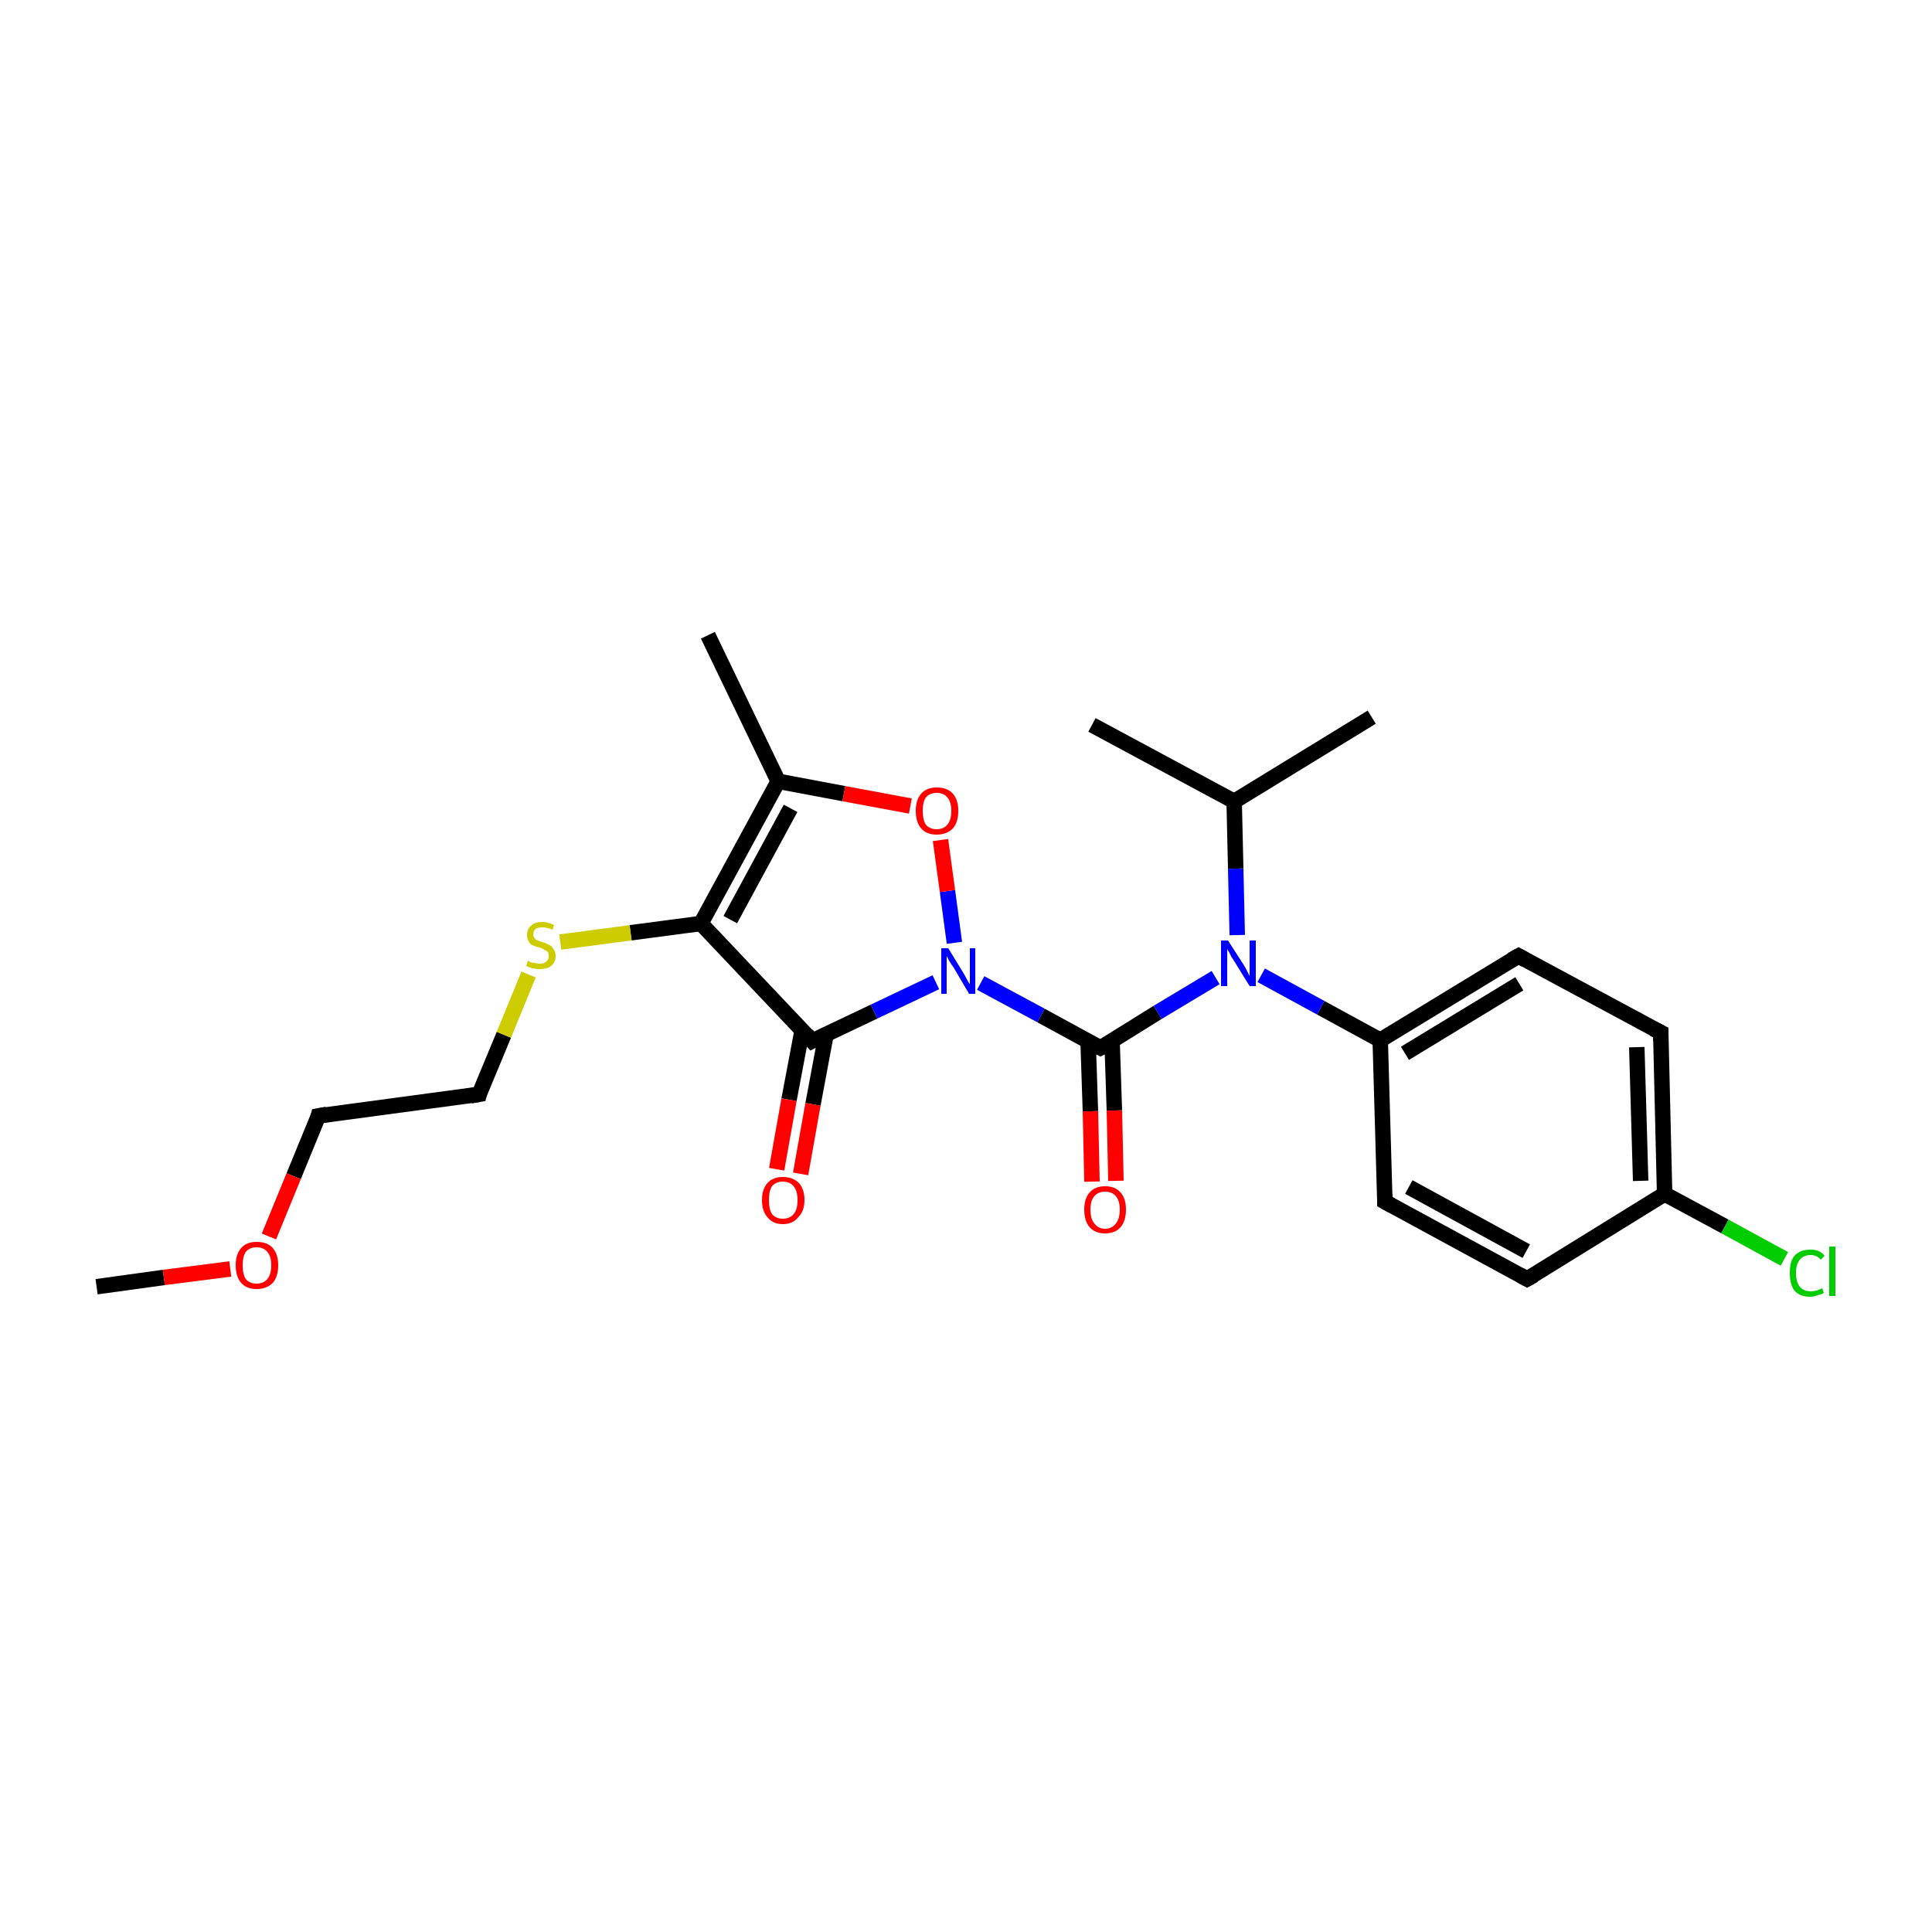 <?xml version='1.0' encoding='iso-8859-1'?>
<svg version='1.1' baseProfile='full'
              xmlns='http://www.w3.org/2000/svg'
                      xmlns:rdkit='http://www.rdkit.org/xml'
                      xmlns:xlink='http://www.w3.org/1999/xlink'
                  xml:space='preserve'
width='250px' height='250px' viewBox='0 0 250 250'>
<!-- END OF HEADER -->
<rect style='opacity:1.0;fill:#FFFFFF;stroke:none' width='250.0' height='250.0' x='0.0' y='0.0'> </rect>
<path class='bond-0 atom-0 atom-10' d='M 141.3,93.8 L 159.7,103.7' style='fill:none;fill-rule:evenodd;stroke:#000000;stroke-width:2.0px;stroke-linecap:butt;stroke-linejoin:miter;stroke-opacity:1' />
<path class='bond-1 atom-1 atom-10' d='M 177.5,92.8 L 159.7,103.7' style='fill:none;fill-rule:evenodd;stroke:#000000;stroke-width:2.0px;stroke-linecap:butt;stroke-linejoin:miter;stroke-opacity:1' />
<path class='bond-2 atom-2 atom-11' d='M 91.6,82.2 L 100.7,101.1' style='fill:none;fill-rule:evenodd;stroke:#000000;stroke-width:2.0px;stroke-linecap:butt;stroke-linejoin:miter;stroke-opacity:1' />
<path class='bond-3 atom-3 atom-22' d='M 12.5,166.5 L 21.2,165.3' style='fill:none;fill-rule:evenodd;stroke:#000000;stroke-width:2.0px;stroke-linecap:butt;stroke-linejoin:miter;stroke-opacity:1' />
<path class='bond-3 atom-3 atom-22' d='M 21.2,165.3 L 29.8,164.2' style='fill:none;fill-rule:evenodd;stroke:#FF0000;stroke-width:2.0px;stroke-linecap:butt;stroke-linejoin:miter;stroke-opacity:1' />
<path class='bond-4 atom-4 atom-6' d='M 197.6,165.5 L 179.2,155.5' style='fill:none;fill-rule:evenodd;stroke:#000000;stroke-width:2.0px;stroke-linecap:butt;stroke-linejoin:miter;stroke-opacity:1' />
<path class='bond-4 atom-4 atom-6' d='M 197.5,161.9 L 182.3,153.6' style='fill:none;fill-rule:evenodd;stroke:#000000;stroke-width:2.0px;stroke-linecap:butt;stroke-linejoin:miter;stroke-opacity:1' />
<path class='bond-5 atom-4 atom-12' d='M 197.6,165.5 L 215.4,154.5' style='fill:none;fill-rule:evenodd;stroke:#000000;stroke-width:2.0px;stroke-linecap:butt;stroke-linejoin:miter;stroke-opacity:1' />
<path class='bond-6 atom-5 atom-7' d='M 214.9,133.6 L 196.5,123.7' style='fill:none;fill-rule:evenodd;stroke:#000000;stroke-width:2.0px;stroke-linecap:butt;stroke-linejoin:miter;stroke-opacity:1' />
<path class='bond-7 atom-5 atom-12' d='M 214.9,133.6 L 215.4,154.5' style='fill:none;fill-rule:evenodd;stroke:#000000;stroke-width:2.0px;stroke-linecap:butt;stroke-linejoin:miter;stroke-opacity:1' />
<path class='bond-7 atom-5 atom-12' d='M 211.8,135.5 L 212.3,152.8' style='fill:none;fill-rule:evenodd;stroke:#000000;stroke-width:2.0px;stroke-linecap:butt;stroke-linejoin:miter;stroke-opacity:1' />
<path class='bond-8 atom-6 atom-13' d='M 179.2,155.5 L 178.6,134.6' style='fill:none;fill-rule:evenodd;stroke:#000000;stroke-width:2.0px;stroke-linecap:butt;stroke-linejoin:miter;stroke-opacity:1' />
<path class='bond-9 atom-7 atom-13' d='M 196.5,123.7 L 178.6,134.6' style='fill:none;fill-rule:evenodd;stroke:#000000;stroke-width:2.0px;stroke-linecap:butt;stroke-linejoin:miter;stroke-opacity:1' />
<path class='bond-9 atom-7 atom-13' d='M 196.6,127.3 L 181.8,136.3' style='fill:none;fill-rule:evenodd;stroke:#000000;stroke-width:2.0px;stroke-linecap:butt;stroke-linejoin:miter;stroke-opacity:1' />
<path class='bond-10 atom-8 atom-9' d='M 41.2,144.4 L 62.0,141.6' style='fill:none;fill-rule:evenodd;stroke:#000000;stroke-width:2.0px;stroke-linecap:butt;stroke-linejoin:miter;stroke-opacity:1' />
<path class='bond-11 atom-8 atom-22' d='M 41.2,144.4 L 38.0,152.2' style='fill:none;fill-rule:evenodd;stroke:#000000;stroke-width:2.0px;stroke-linecap:butt;stroke-linejoin:miter;stroke-opacity:1' />
<path class='bond-11 atom-8 atom-22' d='M 38.0,152.2 L 34.8,160.0' style='fill:none;fill-rule:evenodd;stroke:#FF0000;stroke-width:2.0px;stroke-linecap:butt;stroke-linejoin:miter;stroke-opacity:1' />
<path class='bond-12 atom-9 atom-24' d='M 62.0,141.6 L 65.2,133.9' style='fill:none;fill-rule:evenodd;stroke:#000000;stroke-width:2.0px;stroke-linecap:butt;stroke-linejoin:miter;stroke-opacity:1' />
<path class='bond-12 atom-9 atom-24' d='M 65.2,133.9 L 68.4,126.1' style='fill:none;fill-rule:evenodd;stroke:#CCCC00;stroke-width:2.0px;stroke-linecap:butt;stroke-linejoin:miter;stroke-opacity:1' />
<path class='bond-13 atom-10 atom-18' d='M 159.7,103.7 L 159.9,112.4' style='fill:none;fill-rule:evenodd;stroke:#000000;stroke-width:2.0px;stroke-linecap:butt;stroke-linejoin:miter;stroke-opacity:1' />
<path class='bond-13 atom-10 atom-18' d='M 159.9,112.4 L 160.1,121.0' style='fill:none;fill-rule:evenodd;stroke:#0000FF;stroke-width:2.0px;stroke-linecap:butt;stroke-linejoin:miter;stroke-opacity:1' />
<path class='bond-14 atom-11 atom-14' d='M 100.7,101.1 L 90.7,119.5' style='fill:none;fill-rule:evenodd;stroke:#000000;stroke-width:2.0px;stroke-linecap:butt;stroke-linejoin:miter;stroke-opacity:1' />
<path class='bond-14 atom-11 atom-14' d='M 102.3,104.6 L 94.5,119.0' style='fill:none;fill-rule:evenodd;stroke:#000000;stroke-width:2.0px;stroke-linecap:butt;stroke-linejoin:miter;stroke-opacity:1' />
<path class='bond-15 atom-11 atom-23' d='M 100.7,101.1 L 109.2,102.7' style='fill:none;fill-rule:evenodd;stroke:#000000;stroke-width:2.0px;stroke-linecap:butt;stroke-linejoin:miter;stroke-opacity:1' />
<path class='bond-15 atom-11 atom-23' d='M 109.2,102.7 L 117.8,104.3' style='fill:none;fill-rule:evenodd;stroke:#FF0000;stroke-width:2.0px;stroke-linecap:butt;stroke-linejoin:miter;stroke-opacity:1' />
<path class='bond-16 atom-12 atom-17' d='M 215.4,154.5 L 223.2,158.7' style='fill:none;fill-rule:evenodd;stroke:#000000;stroke-width:2.0px;stroke-linecap:butt;stroke-linejoin:miter;stroke-opacity:1' />
<path class='bond-16 atom-12 atom-17' d='M 223.2,158.7 L 230.9,162.9' style='fill:none;fill-rule:evenodd;stroke:#00CC00;stroke-width:2.0px;stroke-linecap:butt;stroke-linejoin:miter;stroke-opacity:1' />
<path class='bond-17 atom-13 atom-18' d='M 178.6,134.6 L 170.9,130.4' style='fill:none;fill-rule:evenodd;stroke:#000000;stroke-width:2.0px;stroke-linecap:butt;stroke-linejoin:miter;stroke-opacity:1' />
<path class='bond-17 atom-13 atom-18' d='M 170.9,130.4 L 163.2,126.2' style='fill:none;fill-rule:evenodd;stroke:#0000FF;stroke-width:2.0px;stroke-linecap:butt;stroke-linejoin:miter;stroke-opacity:1' />
<path class='bond-18 atom-14 atom-15' d='M 90.7,119.5 L 105.1,134.7' style='fill:none;fill-rule:evenodd;stroke:#000000;stroke-width:2.0px;stroke-linecap:butt;stroke-linejoin:miter;stroke-opacity:1' />
<path class='bond-19 atom-14 atom-24' d='M 90.7,119.5 L 81.6,120.7' style='fill:none;fill-rule:evenodd;stroke:#000000;stroke-width:2.0px;stroke-linecap:butt;stroke-linejoin:miter;stroke-opacity:1' />
<path class='bond-19 atom-14 atom-24' d='M 81.6,120.7 L 72.5,121.9' style='fill:none;fill-rule:evenodd;stroke:#CCCC00;stroke-width:2.0px;stroke-linecap:butt;stroke-linejoin:miter;stroke-opacity:1' />
<path class='bond-20 atom-15 atom-19' d='M 105.1,134.7 L 113.1,130.9' style='fill:none;fill-rule:evenodd;stroke:#000000;stroke-width:2.0px;stroke-linecap:butt;stroke-linejoin:miter;stroke-opacity:1' />
<path class='bond-20 atom-15 atom-19' d='M 113.1,130.9 L 121.1,127.1' style='fill:none;fill-rule:evenodd;stroke:#0000FF;stroke-width:2.0px;stroke-linecap:butt;stroke-linejoin:miter;stroke-opacity:1' />
<path class='bond-21 atom-15 atom-20' d='M 103.8,133.3 L 102.1,142.3' style='fill:none;fill-rule:evenodd;stroke:#000000;stroke-width:2.0px;stroke-linecap:butt;stroke-linejoin:miter;stroke-opacity:1' />
<path class='bond-21 atom-15 atom-20' d='M 102.1,142.3 L 100.5,151.3' style='fill:none;fill-rule:evenodd;stroke:#FF0000;stroke-width:2.0px;stroke-linecap:butt;stroke-linejoin:miter;stroke-opacity:1' />
<path class='bond-21 atom-15 atom-20' d='M 106.9,133.8 L 105.2,142.9' style='fill:none;fill-rule:evenodd;stroke:#000000;stroke-width:2.0px;stroke-linecap:butt;stroke-linejoin:miter;stroke-opacity:1' />
<path class='bond-21 atom-15 atom-20' d='M 105.2,142.9 L 103.6,151.9' style='fill:none;fill-rule:evenodd;stroke:#FF0000;stroke-width:2.0px;stroke-linecap:butt;stroke-linejoin:miter;stroke-opacity:1' />
<path class='bond-22 atom-16 atom-18' d='M 142.4,135.6 L 149.8,131.0' style='fill:none;fill-rule:evenodd;stroke:#000000;stroke-width:2.0px;stroke-linecap:butt;stroke-linejoin:miter;stroke-opacity:1' />
<path class='bond-22 atom-16 atom-18' d='M 149.8,131.0 L 157.3,126.5' style='fill:none;fill-rule:evenodd;stroke:#0000FF;stroke-width:2.0px;stroke-linecap:butt;stroke-linejoin:miter;stroke-opacity:1' />
<path class='bond-23 atom-16 atom-19' d='M 142.4,135.6 L 134.7,131.4' style='fill:none;fill-rule:evenodd;stroke:#000000;stroke-width:2.0px;stroke-linecap:butt;stroke-linejoin:miter;stroke-opacity:1' />
<path class='bond-23 atom-16 atom-19' d='M 134.7,131.4 L 126.9,127.2' style='fill:none;fill-rule:evenodd;stroke:#0000FF;stroke-width:2.0px;stroke-linecap:butt;stroke-linejoin:miter;stroke-opacity:1' />
<path class='bond-24 atom-16 atom-21' d='M 140.8,134.8 L 141.1,143.8' style='fill:none;fill-rule:evenodd;stroke:#000000;stroke-width:2.0px;stroke-linecap:butt;stroke-linejoin:miter;stroke-opacity:1' />
<path class='bond-24 atom-16 atom-21' d='M 141.1,143.8 L 141.3,152.9' style='fill:none;fill-rule:evenodd;stroke:#FF0000;stroke-width:2.0px;stroke-linecap:butt;stroke-linejoin:miter;stroke-opacity:1' />
<path class='bond-24 atom-16 atom-21' d='M 143.9,134.7 L 144.2,143.7' style='fill:none;fill-rule:evenodd;stroke:#000000;stroke-width:2.0px;stroke-linecap:butt;stroke-linejoin:miter;stroke-opacity:1' />
<path class='bond-24 atom-16 atom-21' d='M 144.2,143.7 L 144.4,152.8' style='fill:none;fill-rule:evenodd;stroke:#FF0000;stroke-width:2.0px;stroke-linecap:butt;stroke-linejoin:miter;stroke-opacity:1' />
<path class='bond-25 atom-19 atom-23' d='M 123.5,122.0 L 122.6,115.3' style='fill:none;fill-rule:evenodd;stroke:#0000FF;stroke-width:2.0px;stroke-linecap:butt;stroke-linejoin:miter;stroke-opacity:1' />
<path class='bond-25 atom-19 atom-23' d='M 122.6,115.3 L 121.7,108.7' style='fill:none;fill-rule:evenodd;stroke:#FF0000;stroke-width:2.0px;stroke-linecap:butt;stroke-linejoin:miter;stroke-opacity:1' />
<path d='M 196.7,165.0 L 197.6,165.5 L 198.5,165.0' style='fill:none;stroke:#000000;stroke-width:2.0px;stroke-linecap:butt;stroke-linejoin:miter;stroke-opacity:1;' />
<path d='M 213.9,133.1 L 214.9,133.6 L 214.9,134.7' style='fill:none;stroke:#000000;stroke-width:2.0px;stroke-linecap:butt;stroke-linejoin:miter;stroke-opacity:1;' />
<path d='M 180.1,156.0 L 179.2,155.5 L 179.2,154.5' style='fill:none;stroke:#000000;stroke-width:2.0px;stroke-linecap:butt;stroke-linejoin:miter;stroke-opacity:1;' />
<path d='M 197.4,124.2 L 196.5,123.7 L 195.6,124.2' style='fill:none;stroke:#000000;stroke-width:2.0px;stroke-linecap:butt;stroke-linejoin:miter;stroke-opacity:1;' />
<path d='M 42.3,144.2 L 41.2,144.4 L 41.1,144.8' style='fill:none;stroke:#000000;stroke-width:2.0px;stroke-linecap:butt;stroke-linejoin:miter;stroke-opacity:1;' />
<path d='M 60.9,141.8 L 62.0,141.6 L 62.1,141.2' style='fill:none;stroke:#000000;stroke-width:2.0px;stroke-linecap:butt;stroke-linejoin:miter;stroke-opacity:1;' />
<path d='M 104.4,133.9 L 105.1,134.7 L 105.5,134.5' style='fill:none;stroke:#000000;stroke-width:2.0px;stroke-linecap:butt;stroke-linejoin:miter;stroke-opacity:1;' />
<path d='M 142.8,135.4 L 142.4,135.6 L 142.0,135.4' style='fill:none;stroke:#000000;stroke-width:2.0px;stroke-linecap:butt;stroke-linejoin:miter;stroke-opacity:1;' />
<path class='atom-17' d='M 231.6 164.7
Q 231.6 163.2, 232.2 162.5
Q 232.9 161.7, 234.3 161.7
Q 235.5 161.7, 236.1 162.5
L 235.6 163.0
Q 235.1 162.4, 234.3 162.4
Q 233.4 162.4, 232.9 163.0
Q 232.4 163.6, 232.4 164.7
Q 232.4 165.9, 232.9 166.5
Q 233.4 167.1, 234.3 167.1
Q 235.0 167.1, 235.8 166.7
L 236.0 167.3
Q 235.7 167.5, 235.2 167.6
Q 234.7 167.8, 234.2 167.8
Q 232.9 167.8, 232.2 167.0
Q 231.6 166.2, 231.6 164.7
' fill='#00CC00'/>
<path class='atom-17' d='M 236.7 161.3
L 237.5 161.3
L 237.5 167.7
L 236.7 167.7
L 236.7 161.3
' fill='#00CC00'/>
<path class='atom-18' d='M 158.9 121.7
L 160.9 124.8
Q 161.1 125.1, 161.4 125.7
Q 161.7 126.3, 161.7 126.3
L 161.7 121.7
L 162.5 121.7
L 162.5 127.6
L 161.7 127.6
L 159.6 124.2
Q 159.3 123.8, 159.1 123.3
Q 158.8 122.9, 158.8 122.7
L 158.8 127.6
L 158.0 127.6
L 158.0 121.7
L 158.9 121.7
' fill='#0000FF'/>
<path class='atom-19' d='M 122.7 122.7
L 124.6 125.8
Q 124.8 126.1, 125.1 126.7
Q 125.4 127.3, 125.5 127.3
L 125.5 122.7
L 126.2 122.7
L 126.2 128.6
L 125.4 128.6
L 123.4 125.2
Q 123.1 124.8, 122.8 124.3
Q 122.6 123.9, 122.5 123.7
L 122.5 128.6
L 121.8 128.6
L 121.8 122.7
L 122.7 122.7
' fill='#0000FF'/>
<path class='atom-20' d='M 98.6 155.3
Q 98.6 153.9, 99.3 153.1
Q 100.0 152.3, 101.3 152.3
Q 102.6 152.3, 103.4 153.1
Q 104.1 153.9, 104.1 155.3
Q 104.1 156.7, 103.3 157.5
Q 102.6 158.4, 101.3 158.4
Q 100.0 158.4, 99.3 157.5
Q 98.6 156.7, 98.6 155.3
M 101.3 157.7
Q 102.2 157.7, 102.7 157.1
Q 103.2 156.5, 103.2 155.3
Q 103.2 154.1, 102.7 153.5
Q 102.2 152.9, 101.3 152.9
Q 100.4 152.9, 99.9 153.5
Q 99.5 154.1, 99.5 155.3
Q 99.5 156.5, 99.9 157.1
Q 100.4 157.7, 101.3 157.7
' fill='#FF0000'/>
<path class='atom-21' d='M 140.3 156.5
Q 140.3 155.1, 141.0 154.3
Q 141.7 153.5, 143.0 153.5
Q 144.3 153.5, 145.0 154.3
Q 145.7 155.1, 145.7 156.5
Q 145.7 158.0, 145.0 158.8
Q 144.3 159.6, 143.0 159.6
Q 141.7 159.6, 141.0 158.8
Q 140.3 158.0, 140.3 156.5
M 143.0 159.0
Q 143.9 159.0, 144.4 158.3
Q 144.9 157.7, 144.9 156.5
Q 144.9 155.4, 144.4 154.8
Q 143.9 154.2, 143.0 154.2
Q 142.1 154.2, 141.6 154.8
Q 141.1 155.4, 141.1 156.5
Q 141.1 157.7, 141.6 158.3
Q 142.1 159.0, 143.0 159.0
' fill='#FF0000'/>
<path class='atom-22' d='M 30.5 163.7
Q 30.5 162.3, 31.2 161.5
Q 31.9 160.7, 33.2 160.7
Q 34.6 160.7, 35.3 161.5
Q 36.0 162.3, 36.0 163.7
Q 36.0 165.2, 35.3 166.0
Q 34.5 166.8, 33.2 166.8
Q 31.9 166.8, 31.2 166.0
Q 30.5 165.2, 30.5 163.7
M 33.2 166.1
Q 34.1 166.1, 34.6 165.5
Q 35.1 164.9, 35.1 163.7
Q 35.1 162.6, 34.6 162.0
Q 34.1 161.4, 33.2 161.4
Q 32.3 161.4, 31.8 162.0
Q 31.4 162.6, 31.4 163.7
Q 31.4 164.9, 31.8 165.5
Q 32.3 166.1, 33.2 166.1
' fill='#FF0000'/>
<path class='atom-23' d='M 118.5 104.9
Q 118.5 103.5, 119.2 102.7
Q 119.9 101.9, 121.2 101.9
Q 122.6 101.9, 123.3 102.7
Q 124.0 103.5, 124.0 104.9
Q 124.0 106.4, 123.3 107.2
Q 122.5 108.0, 121.2 108.0
Q 119.9 108.0, 119.2 107.2
Q 118.5 106.4, 118.5 104.9
M 121.2 107.3
Q 122.1 107.3, 122.6 106.7
Q 123.1 106.1, 123.1 104.9
Q 123.1 103.8, 122.6 103.2
Q 122.1 102.6, 121.2 102.6
Q 120.3 102.6, 119.8 103.2
Q 119.4 103.8, 119.4 104.9
Q 119.4 106.1, 119.8 106.7
Q 120.3 107.3, 121.2 107.3
' fill='#FF0000'/>
<path class='atom-24' d='M 68.3 124.3
Q 68.3 124.3, 68.6 124.5
Q 68.9 124.6, 69.2 124.6
Q 69.5 124.7, 69.8 124.7
Q 70.4 124.7, 70.7 124.4
Q 71.0 124.2, 71.0 123.7
Q 71.0 123.4, 70.9 123.2
Q 70.7 123.0, 70.4 122.9
Q 70.2 122.7, 69.8 122.6
Q 69.3 122.5, 68.9 122.3
Q 68.6 122.2, 68.4 121.8
Q 68.2 121.5, 68.2 121.0
Q 68.2 120.2, 68.7 119.8
Q 69.2 119.3, 70.2 119.3
Q 70.9 119.3, 71.7 119.7
L 71.5 120.3
Q 70.8 120.0, 70.2 120.0
Q 69.6 120.0, 69.3 120.2
Q 69.0 120.5, 69.0 120.9
Q 69.0 121.2, 69.2 121.4
Q 69.3 121.6, 69.6 121.7
Q 69.8 121.8, 70.2 121.9
Q 70.8 122.1, 71.1 122.3
Q 71.4 122.4, 71.6 122.8
Q 71.9 123.1, 71.9 123.7
Q 71.9 124.5, 71.3 125.0
Q 70.8 125.4, 69.8 125.4
Q 69.3 125.4, 68.9 125.3
Q 68.5 125.2, 68.1 125.0
L 68.3 124.3
' fill='#CCCC00'/>
</svg>
